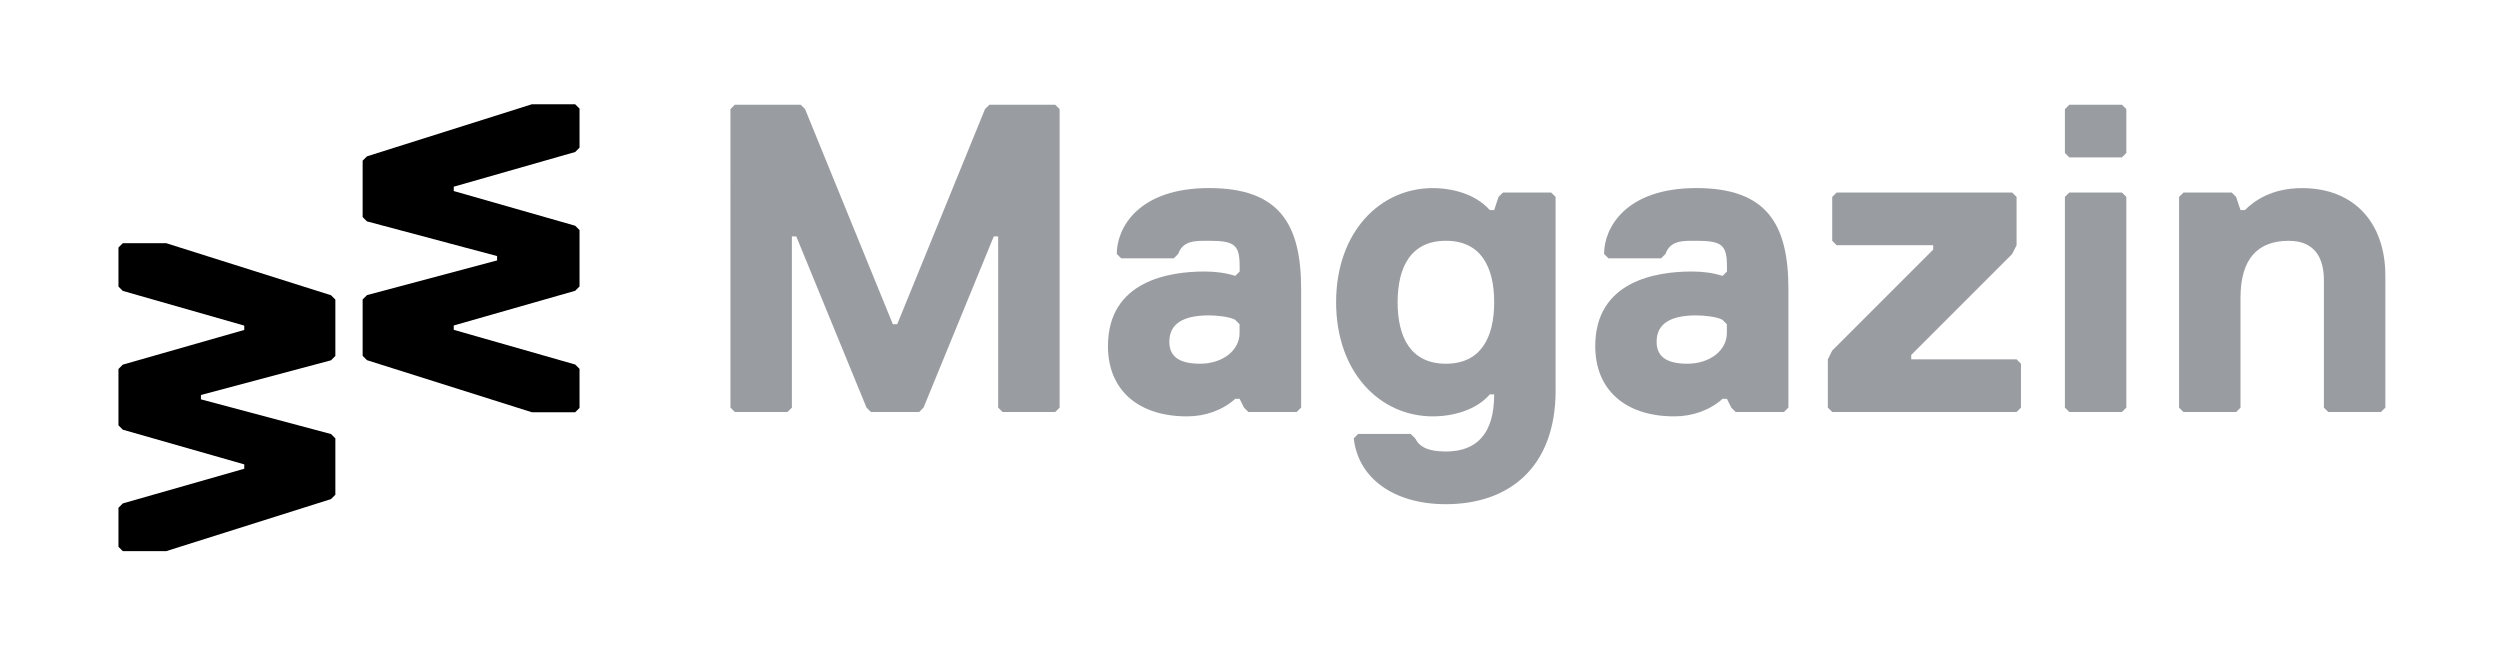 <?xml version="1.0" encoding="UTF-8"?><svg id="Ebene_1" xmlns="http://www.w3.org/2000/svg" viewBox="0 0 587.28 153.25"><defs><style>.cls-1,.cls-2{stroke-width:0px;}.cls-2{fill:#999ca0;}</style></defs><path class="cls-1" d="m77.76,117.24l1.02-1.02v-13.24l-1.02-1.02-30.56-8.15v-1.02l30.56-8.15,1.02-1.02v-13.24l-1.02-1.02-38.72-12.23h-10.19l-1.02,1.02v9.17l1.02,1.02,28.53,8.15v1.02l-28.53,8.15-1.02,1.02v13.24l1.02,1.02,28.53,8.15v1.02l-28.53,8.15-1.02,1.02v9.17l1.02,1.02h10.19l38.72-12.23Zm57.36-20.4l1.02-1.02v-9.17l-1.02-1.02-28.53-8.15v-1.02l28.53-8.15,1.02-1.02v-13.24l-1.02-1.02-28.53-8.15v-1.02l28.53-8.15,1.02-1.02v-9.17l-1.02-1.02h-10.19l-38.72,12.23-1.02,1.02v13.24l1.02,1.02,30.56,8.15v1.02l-30.56,8.15-1.02,1.02v13.24l1.02,1.02,38.72,12.23h10.19Z"/><path class="cls-2" d="m247.88,96.78h-12.37l-1.03-1.03v-40.22h-1.03l-16.5,40.22-1.03,1.03h-11.34l-1.03-1.03-16.5-40.22h-1.03v40.22l-1.03,1.03h-12.37l-1.03-1.03V25.63l1.03-1.03h15.47l1.03,1.03,20.62,50.53h1.03l20.62-50.53,1.03-1.03h15.47l1.03,1.03v70.12l-1.03,1.03Z"/><path class="cls-2" d="m304.6,96.78h-11.34l-1.03-1.03-1.03-2.06h-1.03c-2.99,2.68-7.01,4.12-11.34,4.12-11.45,0-18.56-6.19-18.56-16.5,0-15.37,14.44-17.53,22.69-17.53,2.58,0,4.95.31,7.22,1.03l1.03-1.03v-1.03c0-5.16-1.03-6.19-7.22-6.19-3.2,0-6.08-.1-7.22,3.09l-1.03,1.03h-12.37l-1.03-1.03c0-6.19,5.16-15.47,21.65-15.47s21.66,8.35,21.66,23.72v27.84l-1.03,1.03Zm-14.44-21.66c-1.34-.72-4.23-1.03-6.19-1.03-6.19,0-9.28,2.06-9.28,6.19,0,3.2,1.96,5.16,7.22,5.16s9.28-3.09,9.28-7.22v-2.06l-1.03-1.03Z"/><path class="cls-2" d="m365.44,91.63c0,18.56-11.34,26.81-25.78,26.81-12.37,0-20.62-6.19-21.65-15.47l1.03-1.03h12.37l1.03,1.03c1.03,2.06,3.09,3.09,7.22,3.09,7.22,0,11.34-4.12,11.34-13.41h-1.03c-3.2,3.71-8.66,5.16-13.41,5.16-12.37,0-22.69-10.31-22.69-26.81s10.31-26.81,22.69-26.81c4.74,0,10.11,1.44,13.41,5.16h1.03l1.03-3.09,1.03-1.03h11.34l1.03,1.03v45.37Zm-25.78-6.19c8.25,0,11.34-6.19,11.34-14.44s-3.09-14.44-11.34-14.44-11.34,6.19-11.34,14.44,3.09,14.44,11.34,14.44Z"/><path class="cls-2" d="m419.07,96.78h-11.34l-1.03-1.03-1.03-2.06h-1.03c-2.99,2.68-7.01,4.12-11.34,4.12-11.45,0-18.56-6.19-18.56-16.5,0-15.37,14.44-17.53,22.69-17.53,2.58,0,4.95.31,7.22,1.03l1.03-1.03v-1.03c0-5.16-1.03-6.19-7.22-6.19-3.2,0-6.08-.1-7.22,3.09l-1.03,1.03h-12.37l-1.03-1.03c0-6.19,5.16-15.47,21.65-15.47s21.66,8.35,21.66,23.72v27.84l-1.03,1.03Zm-14.44-21.66c-1.34-.72-4.23-1.03-6.19-1.03-6.19,0-9.28,2.06-9.28,6.19,0,3.2,1.96,5.16,7.22,5.16s9.28-3.09,9.28-7.22v-2.06l-1.03-1.03Z"/><path class="cls-2" d="m473.72,96.78h-43.31l-1.03-1.03v-11.34l1.03-2.06,23.72-23.72v-1.03h-22.69l-1.03-1.03v-10.31l1.03-1.03h41.25l1.03,1.03v11.34l-1.03,2.06-23.72,23.72v1.03h24.75l1.03,1.03v10.31l-1.03,1.03Z"/><path class="cls-2" d="m498.47,36.97h-12.37l-1.03-1.03v-10.31l1.03-1.03h12.37l1.03,1.03v10.31l-1.03,1.03Zm0,59.81h-12.37l-1.03-1.03v-49.5l1.03-1.03h12.37l1.03,1.03v49.5l-1.03,1.03Z"/><path class="cls-2" d="m559.31,96.78h-12.37l-1.03-1.03v-29.9c0-5.16-2.06-9.28-8.25-9.28-7.22,0-11.34,4.12-11.34,13.41v25.78l-1.03,1.03h-12.37l-1.03-1.03v-49.5l1.03-1.03h11.34l1.03,1.03,1.03,3.09h1.03c2.06-2.06,6.19-5.16,13.41-5.16,12.37,0,19.59,8.25,19.59,20.62v30.94l-1.03,1.03Z"/></svg>